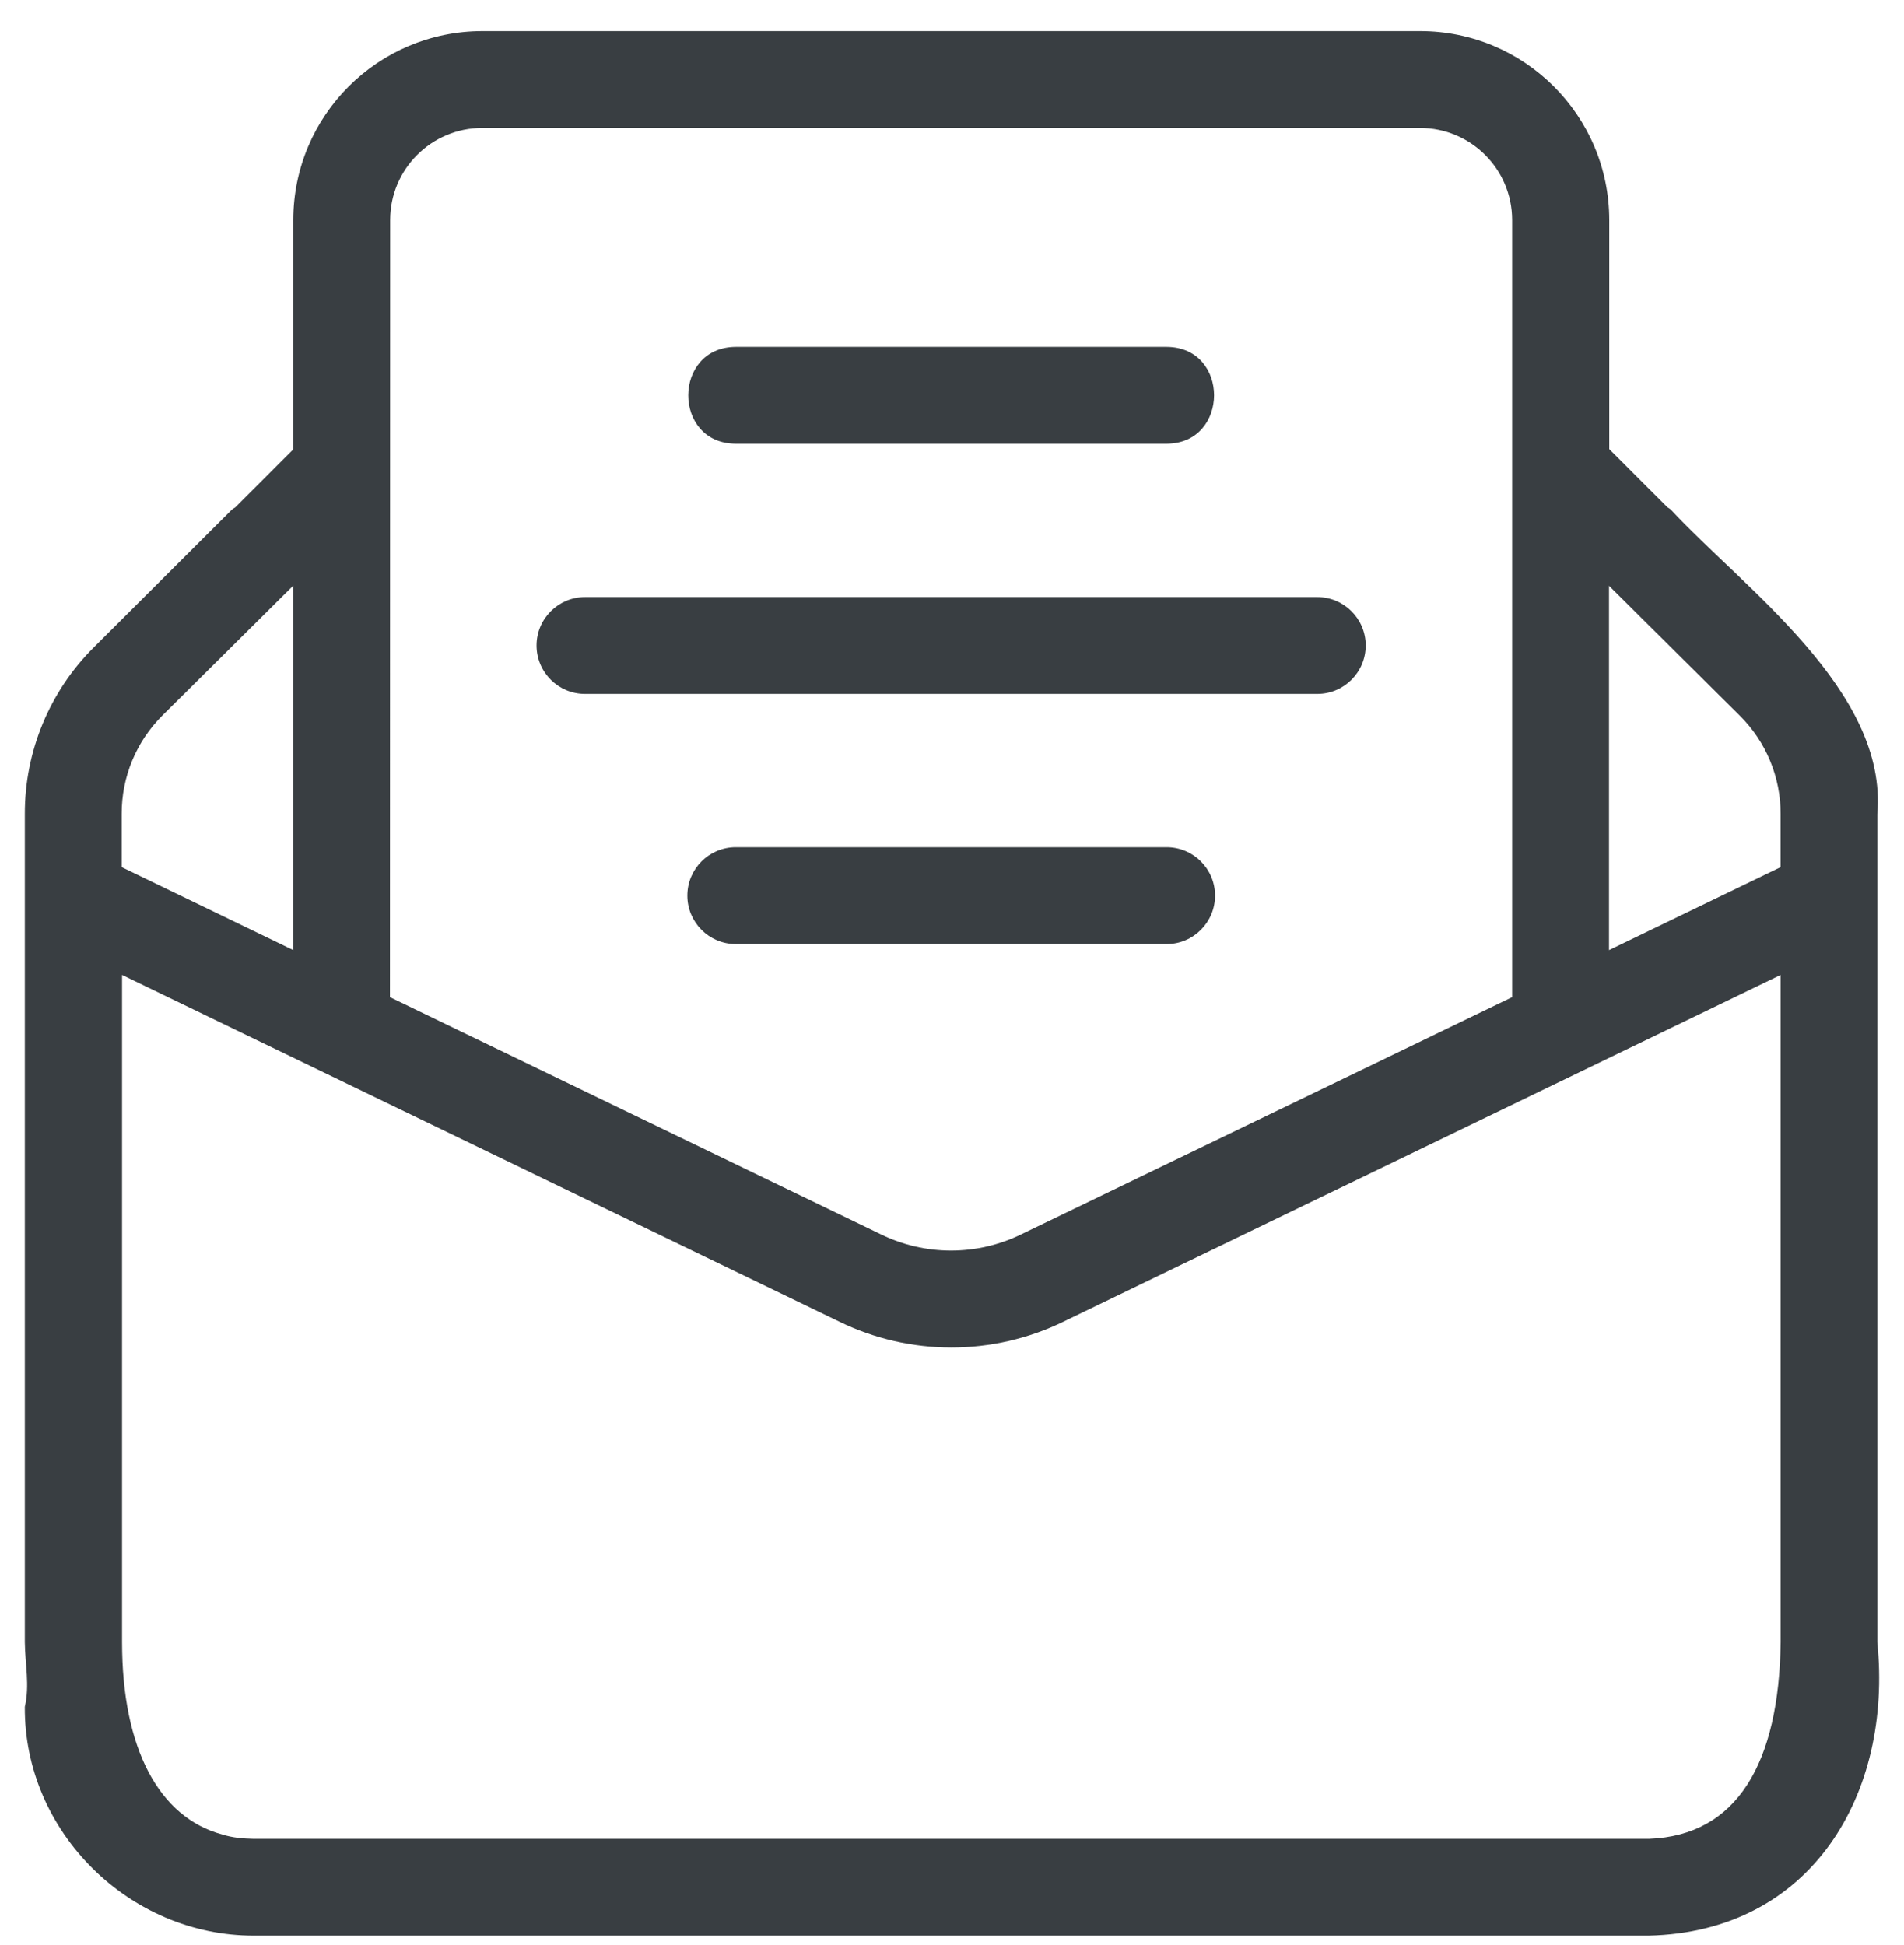 <svg width="46" height="47" viewBox="0 0 46 47" fill="none" xmlns="http://www.w3.org/2000/svg">
<path d="M45.355 39.679V19.67C45.616 16.69 42.137 14.221 40.362 12.309C40.337 12.29 40.311 12.271 40.283 12.256L38.879 10.852V5.314C38.876 2.794 36.829 0.75 34.309 0.752H11.65C9.131 0.755 7.089 2.795 7.086 5.314V10.857L5.682 12.261C5.656 12.276 5.629 12.293 5.604 12.312L2.274 15.633C1.198 16.7 0.596 18.155 0.6 19.67V39.679C0.606 40.208 0.722 40.721 0.6 41.238C0.578 44.259 3.127 46.772 6.138 46.767H39.826C43.78 46.68 45.727 43.325 45.355 39.679ZM38.873 14.153L42.031 17.288C42.666 17.918 43.022 18.776 43.019 19.67V20.952L38.873 22.956V14.153ZM9.426 5.314C9.427 4.087 10.423 3.093 11.65 3.092H34.309C35.536 3.093 36.531 4.087 36.533 5.314V24.092L24.678 29.821C23.605 30.347 22.349 30.347 21.276 29.821L9.421 24.092L9.426 5.314ZM2.94 19.665C2.937 18.771 3.293 17.913 3.927 17.283L7.086 14.148V22.956L2.94 20.952V19.665ZM43.02 39.679C42.981 42.595 41.972 44.35 39.837 44.428H6.133C5.874 44.423 5.612 44.401 5.367 44.322C3.842 43.911 2.949 42.245 2.949 39.679V23.555L20.264 31.927C21.981 32.768 23.989 32.768 25.706 31.927L43.02 23.555V39.679Z" fill="#393E42"/>
<path d="M32.995 15.595C32.995 14.95 32.471 14.426 31.825 14.426H14.133C13.488 14.426 12.963 14.95 12.963 15.595C12.963 16.241 13.488 16.765 14.133 16.765H31.825C32.471 16.765 32.995 16.241 32.995 15.595Z" fill="#393E42"/>
<path d="M29.355 21.64C29.355 20.994 28.831 20.47 28.185 20.47H17.776C17.13 20.47 16.606 20.994 16.606 21.64C16.606 22.285 17.13 22.81 17.776 22.81H28.185C28.831 22.81 29.355 22.285 29.355 21.64Z" fill="#393E42"/>
<path d="M17.776 10.721C17.891 10.719 28.228 10.723 28.184 10.721C29.712 10.715 29.716 8.387 28.184 8.381H17.776C16.248 8.387 16.242 10.715 17.776 10.721Z" fill="#393E42"/>
</svg>
